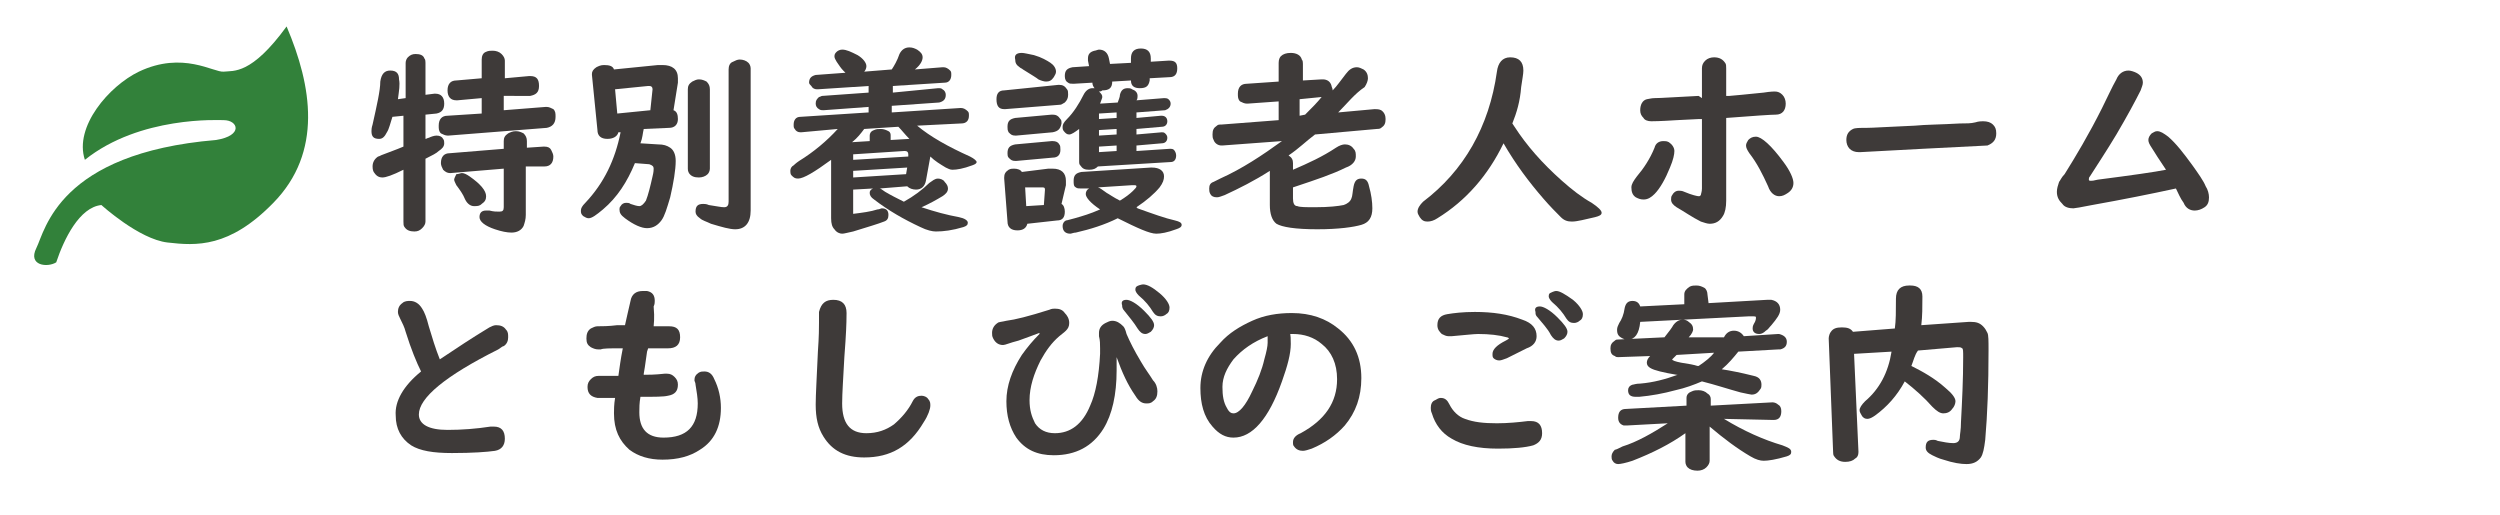 <?xml version="1.0" encoding="utf-8"?>
<!-- Generator: Adobe Illustrator 26.3.1, SVG Export Plug-In . SVG Version: 6.00 Build 0)  -->
<svg version="1.1" id="レイヤー_1" xmlns="http://www.w3.org/2000/svg" xmlns:xlink="http://www.w3.org/1999/xlink" x="0px"
	 y="0px" viewBox="0 0 226.8 46.7" style="enable-background:new 0 0 226.8 46.7;" xml:space="preserve">
<style type="text/css">
	.st0{fill:none;}
	.st1{fill:#32813A;}
	.st2{fill:#3E3A39;}
</style>
<rect x="81.8" y="137" class="st0" width="5" height="5"/>
<path class="st1" d="M20.3,10.9c-0.4,0-7.6-0.4-12.6,3.6c-1-3,2.2-6.7,4.9-8c4-1.9,6.8,0.1,7.7,0s2.5,0.3,5.7-4.1
	c2.3,5.4,3.3,11.4-1.2,16c-4,4.1-7,3.9-9.6,3.6s-6-3.4-6-3.4c-2,0.2-3.4,3.1-4.1,5.2c-0.8,0.5-2.6,0.3-1.8-1.3s2-8.6,16.3-9.8
	C22.1,12.3,21.6,10.9,20.3,10.9z"/>
<g>
	<path class="st2" d="M36.1,9l0.7-0.1V5.7c0-0.2,0.1-0.4,0.2-0.5c0.2-0.2,0.4-0.3,0.7-0.3c0.4,0,0.7,0.1,0.8,0.4
		c0.1,0.1,0.1,0.3,0.1,0.4v2.9l0.8-0.1c0.1,0,0.1,0,0.1,0c0.5,0,0.8,0.3,0.8,0.9c0,0.5-0.2,0.8-0.7,0.9l-1,0.1v2.2
		c0.1,0,0.2-0.1,0.3-0.1c0.2-0.1,0.5-0.2,0.7-0.2c0.3,0,0.5,0.1,0.6,0.3c0.1,0.1,0.1,0.3,0.1,0.4c0,0.3-0.2,0.5-0.5,0.7
		c-0.2,0.2-0.6,0.4-1.2,0.7v5.7c0,0.2-0.1,0.4-0.3,0.6S37.9,21,37.6,21c-0.4,0-0.7-0.1-0.9-0.4c-0.1-0.1-0.1-0.3-0.1-0.5v-4.7
		c-1,0.5-1.6,0.7-1.9,0.7c-0.4,0-0.6-0.2-0.8-0.5c-0.1-0.2-0.1-0.4-0.1-0.5c0-0.4,0.2-0.7,0.5-0.9c0.1,0,0.2-0.1,0.5-0.2
		c0.5-0.2,1.1-0.4,1.8-0.7v-2.8l-1,0.1c-0.2,0.6-0.3,1.1-0.5,1.4c-0.2,0.4-0.4,0.6-0.7,0.6c-0.5,0-0.7-0.2-0.7-0.7
		c0-0.1,0-0.3,0.1-0.6c0.4-1.8,0.7-3.1,0.7-3.9c0.1-0.7,0.4-1,0.9-1c0.6,0,0.8,0.3,0.8,0.8C36.3,7.7,36.2,8.2,36.1,9z M45.7,8.7V10
		l3.8-0.3h0.1c0.2,0,0.4,0.1,0.6,0.2c0.2,0.2,0.2,0.4,0.2,0.7c0,0.6-0.3,0.9-0.8,1l-8.9,0.7c-0.1,0-0.1,0-0.1,0
		c-0.2,0-0.4-0.1-0.6-0.2c-0.2-0.2-0.2-0.4-0.2-0.7c0-0.6,0.3-0.9,0.8-0.9l3.1-0.2V8.9l-2.2,0.2c0,0,0,0-0.1,0
		c-0.5,0-0.8-0.3-0.8-0.9s0.3-0.9,0.8-0.9l2.3-0.2V5.4c0-0.3,0.1-0.6,0.4-0.7c0.2-0.1,0.4-0.1,0.6-0.1c0.3,0,0.6,0.1,0.8,0.3
		c0.2,0.2,0.3,0.4,0.3,0.6v1.6L48,6.9h0.1c0.6,0,0.8,0.3,0.8,0.9s-0.3,0.8-0.8,0.9H45.7z M47.7,15.1v4.4c0,0.4-0.1,0.7-0.2,1
		c-0.2,0.4-0.6,0.6-1.1,0.6c-0.4,0-0.9-0.1-1.5-0.3c-0.9-0.3-1.4-0.7-1.4-1.1s0.2-0.6,0.6-0.6c0.1,0,0.2,0,0.3,0
		c0.4,0.1,0.6,0.1,0.9,0.1c0.3,0,0.4-0.1,0.4-0.4v-3.5l-4.8,0.4c-0.1,0-0.1,0-0.1,0c-0.2,0-0.4-0.1-0.6-0.3C40.1,15.2,40,15,40,14.8
		c0-0.6,0.3-0.9,0.8-0.9l4.9-0.4v-0.7c0-0.3,0.1-0.5,0.4-0.7c0.2-0.1,0.4-0.2,0.7-0.2s0.5,0.1,0.7,0.2c0.2,0.2,0.3,0.4,0.3,0.7v0.6
		l1.5-0.1c0.1,0,0.1,0,0.1,0c0.3,0,0.5,0.1,0.6,0.3s0.2,0.4,0.2,0.6c0,0.6-0.3,0.9-0.8,0.9L47.7,15.1z M41.9,15.7
		c0.2,0,0.4,0.1,0.7,0.3c1,0.7,1.5,1.3,1.5,1.8c0,0.3-0.1,0.5-0.4,0.7c-0.2,0.2-0.4,0.2-0.7,0.2s-0.6-0.2-0.8-0.6
		c-0.2-0.5-0.5-0.9-0.8-1.3c-0.1-0.2-0.2-0.4-0.2-0.5s0.1-0.3,0.2-0.5C41.6,15.8,41.8,15.7,41.9,15.7z"/>
	<path class="st2" d="M58.4,11.7c-0.1,0.4-0.1,0.8-0.3,1.3l1.6,0.1c0.5,0,0.8,0.1,1.1,0.3s0.5,0.6,0.5,1.2c0,0.8-0.2,2-0.5,3.3
		c-0.3,1-0.5,1.7-0.8,2.1s-0.7,0.7-1.3,0.7c-0.5,0-1.2-0.3-2-0.9c-0.4-0.3-0.5-0.5-0.5-0.8c0-0.1,0-0.2,0.1-0.3
		c0.1-0.2,0.3-0.3,0.5-0.3c0.1,0,0.3,0,0.4,0.1c0.3,0.1,0.6,0.2,0.8,0.2s0.4-0.2,0.6-0.5c0.2-0.5,0.4-1.3,0.6-2.2
		c0.1-0.4,0.1-0.6,0.1-0.7c0-0.2-0.1-0.3-0.4-0.4l-1.3-0.1c-0.7,1.7-1.6,3.1-2.9,4.2c-0.6,0.5-1,0.8-1.3,0.8c-0.2,0-0.3-0.1-0.5-0.2
		c-0.2-0.2-0.2-0.3-0.2-0.5s0.1-0.4,0.4-0.7c1.7-1.8,2.7-3.9,3.2-6.4h-0.2c-0.1,0.4-0.5,0.6-1,0.6c-0.6,0-0.9-0.3-0.9-0.8l-0.5-5
		c0,0,0,0,0-0.1c0-0.2,0.1-0.4,0.4-0.6c0.2-0.1,0.4-0.2,0.7-0.2c0.5,0,0.8,0.1,0.9,0.4l4-0.4c0.1,0,0.3,0,0.4,0
		c0.9,0,1.4,0.4,1.4,1.2c0,0.1,0,0.2,0,0.4L61.1,10c0.3,0.1,0.4,0.4,0.4,0.8c0,0.5-0.3,0.8-0.8,0.8L58.4,11.7z M59,10l0.2-1.9
		c0-0.2-0.1-0.3-0.3-0.3c0,0,0,0-0.1,0l-3,0.3l0.2,2.2L59,10z M64.4,8.1v7.2c0,0.2-0.1,0.4-0.2,0.5c-0.2,0.2-0.5,0.3-0.8,0.3
		c-0.4,0-0.7-0.1-0.9-0.4c-0.1-0.2-0.1-0.3-0.1-0.4V8.1c0-0.3,0.1-0.5,0.4-0.7c0.2-0.1,0.4-0.2,0.6-0.2c0.3,0,0.5,0.1,0.7,0.2
		C64.3,7.6,64.4,7.8,64.4,8.1z M68.1,6.2v12.9c0,1.1-0.5,1.7-1.4,1.7c-0.5,0-1.2-0.2-2.2-0.5c-0.4-0.2-0.8-0.3-1-0.5
		c-0.3-0.2-0.4-0.4-0.4-0.6c0-0.5,0.2-0.7,0.7-0.7c0.1,0,0.3,0,0.5,0.1c0.7,0.1,1.1,0.2,1.4,0.2s0.4-0.2,0.4-0.5v-12
		c0-0.3,0.1-0.6,0.4-0.7c0.2-0.1,0.4-0.2,0.6-0.2c0.3,0,0.6,0.1,0.8,0.3C68,5.8,68.1,6,68.1,6.2z"/>
	<path class="st2" d="M79.8,17.1c0.1,0,0.2,0.1,0.5,0.3c0.5,0.3,1.1,0.6,1.7,0.9c0.9-0.5,1.7-1.1,2.3-1.7c0.3-0.2,0.5-0.4,0.8-0.4
		c0.2,0,0.5,0.1,0.6,0.3c0.2,0.2,0.3,0.4,0.3,0.6c0,0.3-0.2,0.5-0.5,0.7c-0.5,0.3-1.2,0.7-1.9,1c1.2,0.4,2.3,0.7,3.4,0.9
		c0.5,0.1,0.8,0.3,0.8,0.5s-0.1,0.3-0.4,0.4c-1,0.3-1.8,0.4-2.5,0.4c-0.3,0-0.8-0.1-1.4-0.4c-1.5-0.7-2.9-1.5-4.2-2.5
		c-0.3-0.2-0.4-0.4-0.4-0.6s0.1-0.3,0.3-0.4l-1.8,0.1v2.2c0.8-0.1,1.6-0.2,2.2-0.4c0.2,0,0.3-0.1,0.4-0.1c0.4,0,0.6,0.2,0.6,0.6
		c0,0.3-0.1,0.5-0.4,0.6c-0.5,0.2-1.5,0.5-2.8,0.9c-0.5,0.1-0.8,0.2-1,0.2s-0.5-0.1-0.7-0.4c-0.2-0.2-0.3-0.5-0.3-1v-5.3
		c-1.5,1.1-2.5,1.7-3,1.7c-0.3,0-0.4-0.1-0.6-0.3c-0.1-0.1-0.1-0.3-0.1-0.4c0-0.2,0.1-0.4,0.3-0.5c0,0,0.2-0.2,0.5-0.4
		c1.3-0.8,2.5-1.8,3.5-2.9L72.7,12h-0.1c-0.2,0-0.4-0.1-0.5-0.3C72,11.6,72,11.5,72,11.3c0-0.4,0.2-0.7,0.6-0.7l6.2-0.4V9.7L74.7,10
		c-0.1,0-0.3,0-0.4-0.1C74.1,9.8,74,9.6,74,9.4c0-0.3,0.1-0.4,0.3-0.6c0.1,0,0.2-0.1,0.3-0.1l4.2-0.3V7.8l-4.6,0.3h-0.1
		c-0.2,0-0.4-0.1-0.5-0.3c-0.1-0.1-0.2-0.2-0.2-0.3c0-0.4,0.2-0.6,0.6-0.7l2.7-0.2c-0.1-0.1-0.1-0.1-0.2-0.2
		c-0.2-0.2-0.4-0.5-0.6-0.8c-0.1-0.2-0.2-0.3-0.2-0.5s0.1-0.3,0.2-0.4s0.3-0.2,0.5-0.2c0.4,0,0.8,0.2,1.4,0.5c0.5,0.3,0.8,0.7,0.8,1
		c0,0.2-0.1,0.4-0.2,0.5l2.5-0.2c0.2-0.3,0.5-0.8,0.7-1.4c0.2-0.4,0.5-0.6,0.9-0.6c0.3,0,0.5,0.1,0.7,0.2c0.3,0.2,0.5,0.4,0.5,0.7
		c0,0.3-0.2,0.7-0.7,1.1l2.5-0.2h0.1c0.2,0,0.4,0.1,0.6,0.3c0.1,0.1,0.1,0.2,0.1,0.4c0,0.4-0.2,0.7-0.6,0.7L81,7.8v0.6L85.1,8
		c0.2,0,0.3,0,0.4,0.1c0.2,0.1,0.3,0.3,0.3,0.5c0,0.4-0.2,0.6-0.6,0.7l-4.3,0.3v0.6l6.2-0.4h0.1c0.2,0,0.4,0.1,0.6,0.3
		c0.1,0.1,0.1,0.2,0.1,0.4c0,0.4-0.2,0.7-0.7,0.7l-4,0.2c1.2,1,2.8,1.9,4.8,2.8c0.4,0.2,0.6,0.4,0.6,0.5s-0.1,0.2-0.4,0.3
		c-0.8,0.3-1.4,0.4-1.8,0.4c-0.2,0-0.4-0.1-0.6-0.2c-0.5-0.3-1-0.6-1.4-1L84,16.4c-0.1,0.5-0.4,0.8-0.9,0.8c-0.3,0-0.6-0.1-0.8-0.3
		L79.8,17.1z M78.4,11.7c-0.3,0.4-0.6,0.8-1.1,1.2l1.6-0.1v-0.5c0-0.2,0.1-0.4,0.4-0.5c0.2-0.1,0.4-0.1,0.6-0.1
		c0.3,0,0.5,0.1,0.7,0.2c0.2,0.1,0.2,0.3,0.2,0.4v0.4l1.7-0.1c-0.4-0.4-0.7-0.8-1-1.1L78.4,11.7z M77.4,14.5l5-0.3v-0.1V14
		c0-0.2-0.1-0.3-0.3-0.3H82L77.4,14V14.5z M77.4,16.1l4.8-0.3l0.1-0.6l-4.9,0.3V16.1z"/>
	<path class="st2" d="M96.2,9.5l-5,0.4c-0.1,0-0.1,0-0.1,0c-0.5,0-0.7-0.3-0.7-0.9c0-0.5,0.2-0.8,0.7-0.8L96,7.7c0,0,0,0,0.1,0
		c0.3,0,0.5,0.1,0.7,0.4c0.1,0.1,0.1,0.3,0.1,0.5c0,0.3-0.1,0.5-0.3,0.7C96.4,9.4,96.3,9.5,96.2,9.5z M96.3,18.5
		c0.2,0.1,0.3,0.4,0.3,0.7c0,0.5-0.2,0.8-0.7,0.8l-2.7,0.3c-0.1,0.4-0.4,0.6-0.9,0.6c-0.6,0-0.9-0.3-0.9-0.8l-0.3-3.9v-0.1
		c0-0.3,0.1-0.5,0.4-0.7c0.2-0.1,0.3-0.1,0.5-0.1c0.3,0,0.6,0.1,0.7,0.3l2.4-0.3c0.1,0,0.2,0,0.4,0c0.8,0,1.2,0.4,1.2,1.1
		c0,0.2,0,0.3,0,0.4L96.3,18.5z M95.5,12l-3.3,0.3h-0.1c-0.3,0-0.4-0.1-0.6-0.3c-0.1-0.2-0.1-0.3-0.1-0.5c0-0.5,0.2-0.7,0.7-0.8
		l3.3-0.3c0,0,0,0,0.1,0c0.3,0,0.5,0.1,0.7,0.4c0.1,0.1,0.1,0.2,0.1,0.4C96.2,11.7,96,11.9,95.5,12z M95.5,14.3l-3.3,0.3
		c0,0,0,0-0.1,0c-0.3,0-0.4-0.1-0.6-0.3c-0.1-0.1-0.1-0.3-0.1-0.4c0-0.5,0.2-0.7,0.7-0.8l3.3-0.3h0.1c0.3,0,0.5,0.1,0.6,0.3
		c0.1,0.1,0.1,0.3,0.1,0.5C96.2,14,96,14.3,95.5,14.3z M92.7,4.8c0.2,0,0.6,0.1,1.1,0.2c0.7,0.2,1.2,0.5,1.5,0.7s0.5,0.5,0.5,0.8
		c0,0.2-0.1,0.3-0.2,0.5c-0.2,0.3-0.4,0.4-0.7,0.4c-0.2,0-0.5-0.1-0.7-0.2c-0.1-0.1-0.6-0.4-1.4-0.9c-0.1-0.1-0.2-0.1-0.3-0.2
		c-0.3-0.2-0.4-0.4-0.4-0.7C92,5,92.2,4.8,92.7,4.8z M94.7,18.6l0.1-1.4l0,0c0-0.2-0.1-0.2-0.3-0.2h-0.1H93l0.1,1.7L94.7,18.6z
		 M99.7,8.3c0.2,0.2,0.3,0.3,0.3,0.5c0,0.1-0.1,0.3-0.2,0.6l1.6-0.1c0.1-0.3,0.2-0.5,0.2-0.7c0.1-0.4,0.3-0.6,0.7-0.6
		c0.1,0,0.3,0,0.4,0.1c0.3,0.1,0.5,0.3,0.5,0.6c0,0.1,0,0.3-0.1,0.4l2.5-0.2c0.1,0,0.3,0,0.4,0.1s0.2,0.2,0.2,0.4
		c0,0.3-0.2,0.5-0.5,0.6l-2.6,0.2v0.5l2.2-0.2c0,0,0,0,0.1,0c0.3,0,0.5,0.2,0.5,0.5s-0.2,0.5-0.5,0.5l-2.3,0.2v0.5l2.3-0.2l0,0
		c0.1,0,0.2,0,0.3,0.1c0.1,0.1,0.2,0.2,0.2,0.4c0,0.3-0.2,0.5-0.5,0.5l-2.3,0.2v0.5l3-0.2l0,0c0.2,0,0.3,0,0.4,0.1s0.2,0.3,0.2,0.5
		c0,0.4-0.2,0.6-0.5,0.6l-6.6,0.4c-0.2,0.2-0.4,0.3-0.8,0.3S98.2,15.3,98,15c-0.1-0.1-0.1-0.2-0.1-0.4v-2.9
		c-0.4,0.3-0.7,0.5-0.9,0.5c-0.2,0-0.3-0.1-0.4-0.2c-0.2-0.2-0.2-0.3-0.2-0.5s0.1-0.4,0.4-0.7c0.6-0.6,1.1-1.4,1.5-2.2
		C98.5,8.2,98.8,8,99.1,8c0.1,0,0.2,0,0.2,0c-0.1-0.1-0.2-0.3-0.2-0.5l-1.7,0.1c-0.2,0-0.4,0-0.5-0.1c-0.2-0.1-0.3-0.3-0.3-0.6
		c0-0.5,0.2-0.7,0.7-0.8L98.8,6l-0.1-0.5c0-0.1,0-0.1,0-0.2c0-0.4,0.2-0.6,0.6-0.7c0.1,0,0.3-0.1,0.4-0.1c0.5,0,0.8,0.3,0.9,0.8
		l0.1,0.5l1.9-0.1V5.3c0-0.6,0.3-0.9,0.9-0.9s0.9,0.3,0.9,0.9c0,0.1,0,0.1,0,0.2v0.1l1.6-0.1h0.1c0.5,0,0.7,0.2,0.7,0.7
		S106.6,7,106.1,7l-1.8,0.1v0.2C104.2,7.8,104,8,103.4,8c-0.5,0-0.8-0.2-0.8-0.7l-1.7,0.1c0,0.6-0.3,0.8-0.9,0.8
		C99.9,8.3,99.8,8.3,99.7,8.3z M103.2,18.9c1.4,0.5,2.5,0.9,3.4,1.1c0.4,0.1,0.6,0.2,0.6,0.4c0,0.2-0.2,0.3-0.5,0.4
		c-0.8,0.3-1.4,0.4-1.8,0.4c-0.6,0-1.7-0.5-3.5-1.4c-1.2,0.6-2.5,1-3.8,1.3c-0.2,0-0.4,0.1-0.5,0.1c-0.4,0-0.7-0.2-0.7-0.7
		c0-0.2,0.1-0.4,0.3-0.5c0.1,0,0.4-0.1,0.8-0.2c0.7-0.2,1.4-0.4,2.3-0.8c-0.9-0.6-1.3-1.1-1.3-1.4c0-0.2,0.1-0.4,0.3-0.5h-0.7
		c-0.2,0-0.4,0-0.5-0.1c-0.2-0.1-0.2-0.3-0.2-0.6c0-0.5,0.2-0.7,0.7-0.8l6.3-0.4h0.1c0.7,0,1.1,0.3,1.1,0.8c0,0.3-0.1,0.6-0.4,1
		c-0.5,0.6-1.2,1.2-2.1,1.8L103.2,18.9z M99.6,17c0.1,0,0.4,0.2,0.8,0.5c0.2,0.1,0.6,0.4,1.2,0.7c0.5-0.3,0.9-0.6,1.2-0.9
		c0.2-0.2,0.3-0.3,0.3-0.4s-0.1-0.1-0.3-0.1c0,0,0,0-0.1,0L99.6,17z M101.3,10.2l-1.6,0.1v0.5l1.6-0.1V10.2z M101.3,12.2v-0.5
		l-1.6,0.1v0.5L101.3,12.2z M101.3,13.7v-0.5l-1.6,0.1v0.5L101.3,13.7z"/>
	<path class="st2" d="M121.4,10.2l3.3-0.3c0.2,0,0.4,0,0.6,0.1c0.3,0.2,0.4,0.5,0.4,0.8c0,0.4-0.1,0.6-0.4,0.8
		c-0.1,0.1-0.3,0.1-0.4,0.1l-5.6,0.5c-0.8,0.6-1.5,1.3-2.4,1.9c0.3,0.2,0.4,0.4,0.4,0.7v0.6c1.4-0.6,2.7-1.2,3.9-2
		c0.3-0.2,0.6-0.3,0.8-0.3c0.3,0,0.6,0.1,0.8,0.4c0.2,0.2,0.2,0.4,0.2,0.7c0,0.4-0.3,0.8-0.9,1c-1.2,0.6-2.7,1.1-4.5,1.7l-0.3,0.1v1
		c0,0.4,0.1,0.7,0.4,0.7c0.2,0.1,0.8,0.1,1.6,0.1c1.3,0,2.1-0.1,2.6-0.2c0.3-0.1,0.6-0.3,0.7-0.6c0.1-0.2,0.1-0.6,0.2-1.1
		s0.3-0.7,0.7-0.7c0.4,0,0.6,0.2,0.7,0.7c0.2,0.7,0.3,1.4,0.3,2c0,0.8-0.3,1.3-1,1.5s-2,0.4-4,0.4s-3.2-0.2-3.7-0.5
		c-0.4-0.3-0.6-0.9-0.6-1.7v-3.1c-1.4,0.9-2.8,1.6-4.1,2.2c-0.3,0.1-0.5,0.2-0.7,0.2c-0.3,0-0.5-0.1-0.6-0.3
		c-0.1-0.2-0.1-0.3-0.1-0.5c0-0.3,0.1-0.5,0.4-0.6c0,0,0.2-0.1,0.6-0.3c2-0.9,3.8-2.1,5.6-3.4l-5.4,0.4h-0.1c-0.3,0-0.6-0.2-0.7-0.5
		c-0.1-0.2-0.1-0.3-0.1-0.5c0-0.4,0.1-0.6,0.4-0.8c0.1-0.1,0.2-0.1,0.4-0.1l5.2-0.4V9.2l-2.8,0.2h-0.1c-0.2,0-0.4-0.1-0.6-0.2
		c-0.2-0.2-0.2-0.4-0.2-0.7c0-0.6,0.3-0.9,0.8-0.9l2.9-0.2V5.7c0-0.3,0.1-0.5,0.2-0.6c0.2-0.2,0.5-0.3,0.9-0.3c0.5,0,0.9,0.2,1,0.6
		c0.1,0.1,0.1,0.3,0.1,0.4v1.5l1.7-0.1h0.1c0.4,0,0.7,0.2,0.8,0.6c0,0.1,0.1,0.2,0.1,0.4c0.4-0.4,0.8-1,1.2-1.5
		c0.3-0.4,0.6-0.6,1-0.6c0.2,0,0.4,0.1,0.6,0.2c0.3,0.2,0.4,0.5,0.4,0.8c0,0.2-0.1,0.5-0.3,0.8C122.9,8.5,122.2,9.4,121.4,10.2z
		 M118.4,10.4c0.6-0.6,1.1-1.1,1.5-1.6l-2,0.2v1.5L118.4,10.4z"/>
	<path class="st2" d="M137.2,11.2l0.2,0.3c1.1,1.7,2.5,3.3,4.3,4.9c0.9,0.8,1.8,1.5,2.7,2c0.6,0.4,0.9,0.7,0.9,0.9
		c0,0.2-0.2,0.3-0.6,0.4c-0.9,0.2-1.6,0.4-2.1,0.4c-0.4,0-0.7-0.1-1-0.4c-0.4-0.4-1-1-1.6-1.7c-1.3-1.5-2.5-3.1-3.6-5
		c-1.4,2.9-3.4,5.2-6,6.8c-0.3,0.2-0.6,0.3-0.9,0.3c-0.3,0-0.5-0.1-0.7-0.4c-0.1-0.2-0.2-0.3-0.2-0.5c0-0.3,0.2-0.6,0.5-0.9
		c3.7-2.8,6-6.8,6.7-11.8c0.1-0.8,0.5-1.3,1.2-1.3c0.8,0,1.2,0.4,1.2,1.2c0,0.3-0.1,0.8-0.2,1.5C137.9,9.2,137.6,10.2,137.2,11.2z"
		/>
	<path class="st2" d="M150.9,12.8c0.2,0,0.3,0,0.5,0.1c0.3,0.2,0.5,0.5,0.5,0.8s-0.1,0.8-0.4,1.5c-0.4,1-0.9,1.9-1.4,2.4
		c-0.3,0.3-0.6,0.5-1,0.5c-0.3,0-0.5-0.1-0.7-0.2c-0.3-0.2-0.4-0.5-0.4-0.9c0-0.3,0.2-0.6,0.5-1c0.6-0.7,1.2-1.6,1.6-2.6
		C150.2,13,150.5,12.8,150.9,12.8z M154.4,8.9V6.2c0-0.3,0.1-0.5,0.3-0.7s0.5-0.3,0.8-0.3c0.5,0,0.8,0.2,1,0.5
		c0.1,0.1,0.1,0.3,0.1,0.5v2.5h0.3l1.1-0.1l2-0.2c0.6-0.1,1-0.1,1-0.1c0.3,0,0.5,0.1,0.7,0.3s0.3,0.5,0.3,0.8c0,0.6-0.3,1-0.9,1
		c-0.4,0-1.9,0.1-4.5,0.3c0,2.5,0,4.4,0,5.5s0,1.8,0,2c0,0.6-0.1,1.1-0.3,1.4c-0.3,0.5-0.7,0.7-1.2,0.7c-0.2,0-0.5-0.1-0.8-0.2
		c-0.8-0.4-1.5-0.9-2.2-1.3c-0.3-0.2-0.5-0.4-0.5-0.7c0-0.1,0-0.3,0.1-0.4c0.1-0.2,0.3-0.4,0.6-0.4c0.1,0,0.3,0,0.5,0.1
		c0.7,0.3,1.2,0.4,1.3,0.4s0.1,0,0.2-0.1c0-0.1,0.1-0.3,0.1-0.6v-1.3v-2.9v-1.5v-0.6h-0.3l-2,0.1c-1.5,0.1-2.2,0.1-2.3,0.1
		c-0.3,0-0.6-0.1-0.7-0.3c-0.2-0.2-0.3-0.4-0.3-0.7c0-0.5,0.2-0.9,0.6-1c0.1,0,0.4-0.1,0.7-0.1c0.6,0,1.9-0.1,4-0.2L154.4,8.9z
		 M159.3,12.4c0.5,0,1.4,0.8,2.5,2.3c0.6,0.8,0.9,1.5,0.9,1.9s-0.2,0.7-0.5,0.9c-0.3,0.2-0.5,0.3-0.8,0.3c-0.4,0-0.8-0.3-1-0.9
		c-0.5-1.1-1-2.1-1.7-3c-0.2-0.3-0.3-0.5-0.3-0.7s0.1-0.3,0.2-0.5C158.8,12.5,159,12.4,159.3,12.4z"/>
	<path class="st2" d="M179.9,11c0.4,0,0.7,0.1,0.9,0.3s0.3,0.4,0.3,0.8c0,0.6-0.3,0.9-0.8,1.1c-0.1,0-2.1,0.1-5.9,0.3
		c-1.8,0.1-3.6,0.2-5.6,0.3c-0.1,0-0.1,0-0.2,0c-0.3,0-0.6-0.1-0.8-0.3s-0.3-0.5-0.3-0.8c0-0.5,0.2-0.8,0.6-1
		c0.2-0.1,0.6-0.1,1.2-0.1c0.6,0,2-0.1,4.4-0.2c1-0.1,2.4-0.1,4.1-0.2c0.6,0,1,0,1.4-0.1C179.5,11,179.8,11,179.9,11z"/>
	<path class="st2" d="M197.4,17.1c-2.3,0.5-4.8,1-7.6,1.5c-1,0.2-1.6,0.3-1.7,0.3c-0.4,0-0.8-0.1-1-0.4c-0.3-0.3-0.5-0.6-0.5-1.1
		c0-0.3,0.1-0.6,0.2-0.9c0.1-0.1,0.2-0.4,0.5-0.7c1-1.6,2.2-3.6,3.4-6c0.5-1,0.9-1.9,1.3-2.6c0.2-0.5,0.6-0.8,1.1-0.8
		c0.2,0,0.5,0.1,0.7,0.2c0.4,0.2,0.6,0.5,0.6,0.9c0,0.2-0.1,0.4-0.2,0.7c-0.5,1-1.2,2.3-2.2,4c-0.9,1.5-1.7,2.7-2.4,3.8
		c-0.1,0.1-0.1,0.2-0.1,0.3c0,0.1,0.1,0.1,0.2,0.1c0.1,0,0.2,0,0.6-0.1c3.1-0.4,5.2-0.7,6.2-0.9c-0.6-0.9-1-1.5-1.3-2
		c-0.2-0.3-0.3-0.5-0.3-0.7s0.1-0.4,0.3-0.6c0.2-0.1,0.3-0.2,0.5-0.2c0.3,0,0.6,0.2,1,0.5c0.7,0.6,1.4,1.5,2.2,2.6
		c0.5,0.7,1,1.4,1.2,1.9c0.2,0.3,0.3,0.7,0.3,1c0,0.4-0.1,0.7-0.4,0.9c-0.3,0.2-0.6,0.3-0.9,0.3c-0.4,0-0.8-0.2-1-0.7
		C197.8,18,197.6,17.5,197.4,17.1z"/>
	<path class="st2" d="M38.2,33.7c-0.4-0.8-0.9-2-1.4-3.6c-0.1-0.4-0.3-0.8-0.5-1.2c-0.1-0.2-0.2-0.4-0.2-0.6c0-0.3,0.1-0.6,0.4-0.8
		c0.2-0.2,0.5-0.2,0.7-0.2c0.4,0,0.8,0.2,1.1,0.7c0.2,0.3,0.4,0.8,0.6,1.6c0.3,1,0.6,2,1,3c1.5-1,3-2,4.5-2.9
		c0.2-0.1,0.4-0.2,0.6-0.2c0.4,0,0.7,0.1,0.9,0.4c0.2,0.2,0.2,0.4,0.2,0.7c0,0.3-0.1,0.6-0.4,0.8c-0.1,0-0.2,0.1-0.5,0.3
		c-4.8,2.4-7.2,4.4-7.2,5.9c0,0.9,0.9,1.4,2.6,1.4c1.3,0,2.6-0.1,3.9-0.3c0.1,0,0.2,0,0.3,0c0.7,0,1,0.4,1,1.1c0,0.6-0.3,1-0.9,1.1
		c-0.7,0.1-2,0.2-3.9,0.2c-1.7,0-2.9-0.2-3.7-0.7c-0.9-0.6-1.4-1.5-1.4-2.7C35.8,36.4,36.6,35,38.2,33.7z"/>
	<path class="st2" d="M59.3,29.6h1.4c0.7,0,1,0.3,1,1s-0.4,1-1.1,1c-0.1,0-0.1,0-0.2,0c-0.3,0-0.7,0-1.2,0c-0.1,0-0.3,0-0.4,0
		l-0.1,0.3l-0.1,0.7l-0.1,0.7l-0.1,0.6V34c0.4,0,1,0,1.9-0.1c0.1,0,0.2,0,0.2,0c0.3,0,0.5,0.1,0.7,0.3s0.3,0.4,0.3,0.7
		c0,0.6-0.3,0.9-0.9,1C60.2,36,59.4,36,58.1,36C58,36.6,58,37,58,37.4c0,1.5,0.7,2.3,2.2,2.3c2.1,0,3.1-1,3.1-3.1
		c0-0.5-0.1-1.1-0.2-1.7c0-0.2-0.1-0.3-0.1-0.4c0-0.3,0.1-0.5,0.4-0.7c0.2-0.1,0.3-0.1,0.5-0.1c0.4,0,0.7,0.2,0.9,0.7
		c0.4,0.8,0.6,1.7,0.6,2.6c0,1.7-0.6,3-1.9,3.8c-0.9,0.6-2,0.9-3.4,0.9c-1.2,0-2.2-0.3-3-0.9c-0.9-0.8-1.4-1.8-1.4-3.3
		c0-0.3,0-0.8,0.1-1.4c-0.9,0-1.4,0-1.6,0c-0.6-0.1-0.9-0.4-0.9-1c0-0.3,0.1-0.5,0.3-0.7s0.4-0.3,0.7-0.3c0.1,0,0.1,0,0.2,0
		c0.3,0,0.9,0,1.6,0c0.1-0.7,0.2-1.5,0.4-2.5h-0.2c-1,0-1.6,0-1.8,0.1c-0.1,0-0.1,0-0.2,0c-0.3,0-0.5-0.1-0.7-0.2
		c-0.3-0.2-0.4-0.4-0.4-0.8s0.1-0.7,0.4-0.9c0.2-0.1,0.4-0.2,0.6-0.2c0.4,0,1,0,1.8-0.1c0.2,0,0.5,0,0.7,0c0.1-0.5,0.3-1.3,0.5-2.2
		c0.1-0.6,0.5-0.9,1.1-0.9c0.1,0,0.3,0,0.4,0c0.5,0.1,0.7,0.4,0.7,0.9c0,0.1,0,0.3-0.1,0.5C59.4,28.9,59.3,29.5,59.3,29.6z"/>
	<path class="st2" d="M75.6,27.2c0.8,0,1.2,0.4,1.2,1.2c0,0.2,0,1.1-0.1,2.6l-0.1,1.4c-0.1,1.9-0.2,3.3-0.2,4.2
		c0,1.8,0.7,2.7,2.2,2.7c1,0,1.8-0.3,2.5-0.8c0.7-0.6,1.3-1.3,1.7-2.1c0.2-0.4,0.5-0.5,0.8-0.5c0.2,0,0.5,0.1,0.6,0.3
		c0.2,0.2,0.2,0.4,0.2,0.6c0,0.3-0.2,0.9-0.6,1.5c-1.3,2.2-3,3.2-5.4,3.2c-1.7,0-2.9-0.6-3.7-1.9c-0.5-0.8-0.7-1.7-0.7-2.9
		c0-0.9,0.1-2.5,0.2-4.8c0.1-1.4,0.1-2.2,0.1-2.6v-1C74.5,27.5,74.9,27.2,75.6,27.2z"/>
	<path class="st2" d="M101.3,32.4v0.8c0,0.1,0,0.2,0,0.4c0,2.2-0.4,4-1.2,5.3c-1,1.6-2.5,2.4-4.5,2.4c-1.5,0-2.6-0.5-3.4-1.6
		c-0.6-0.9-0.9-2-0.9-3.3c0-1.4,0.5-2.8,1.4-4.2c0.5-0.7,1-1.3,1.6-1.9v-0.1c-0.5,0.2-1.1,0.4-1.9,0.7c-0.8,0.2-1.2,0.4-1.4,0.4
		c-0.4,0-0.7-0.2-0.9-0.6C90,30.5,90,30.4,90,30.2c0-0.4,0.2-0.7,0.5-0.9c0.1-0.1,0.4-0.1,0.8-0.2c0.8-0.1,2-0.4,3.9-1
		c0.2-0.1,0.4-0.1,0.5-0.1c0.4,0,0.7,0.1,0.9,0.4c0.2,0.2,0.4,0.5,0.4,0.9c0,0.3-0.1,0.5-0.3,0.7c0,0-0.2,0.2-0.6,0.5
		c-0.7,0.6-1.2,1.3-1.7,2.2c-0.6,1.2-1,2.4-1,3.6c0,0.9,0.2,1.5,0.5,2.1c0.4,0.6,1,0.9,1.8,0.9c1.4,0,2.5-0.8,3.2-2.5
		c0.5-1.1,0.8-2.7,0.9-4.7c0-0.2,0-0.4,0-0.5c0-0.4,0-0.7-0.1-1.1c0-0.1,0-0.2,0-0.3c0-0.4,0.2-0.7,0.6-0.9c0.2-0.1,0.4-0.2,0.6-0.2
		c0.4,0,0.7,0.2,1,0.5c0.1,0.1,0.2,0.3,0.3,0.7c0.3,0.7,0.7,1.5,1.3,2.5c0.4,0.7,0.8,1.2,1.1,1.7c0.3,0.3,0.4,0.7,0.4,1
		c0,0.4-0.1,0.7-0.4,0.9c-0.2,0.2-0.4,0.2-0.6,0.2c-0.4,0-0.7-0.2-1-0.7C102.3,34.9,101.8,33.8,101.3,32.4L101.3,32.4z M102.2,27.2
		c0.3,0,0.9,0.3,1.6,1c0.6,0.6,0.9,1,0.9,1.3c0,0.2-0.1,0.4-0.3,0.6c-0.2,0.1-0.3,0.2-0.5,0.2c-0.3,0-0.5-0.2-0.7-0.5
		c-0.3-0.5-0.8-1.1-1.2-1.6c-0.2-0.2-0.2-0.4-0.2-0.5C101.7,27.4,101.8,27.2,102.2,27.2z M103.7,25.8c0.4,0,0.9,0.3,1.5,0.8
		s0.9,1,0.9,1.3s-0.1,0.5-0.3,0.6c-0.1,0.1-0.3,0.2-0.5,0.2c-0.3,0-0.5-0.1-0.7-0.4c-0.3-0.5-0.7-1-1.3-1.5
		c-0.2-0.2-0.3-0.4-0.3-0.5s0-0.2,0.1-0.3S103.6,25.8,103.7,25.8z"/>
	<path class="st2" d="M117,30.1c0.1,0.3,0.1,0.7,0.1,1.1c0,0.9-0.3,2-0.8,3.4c-1.2,3.4-2.7,5.1-4.4,5.1c-0.7,0-1.3-0.3-1.9-1
		c-0.8-0.9-1.1-2.1-1.1-3.5c0-1.5,0.6-2.9,1.8-4.1c0.8-0.9,1.8-1.5,2.9-2s2.3-0.7,3.6-0.7c1.7,0,3.1,0.5,4.2,1.4
		c1.4,1.1,2.1,2.6,2.1,4.5c0,1.7-0.5,3.1-1.5,4.3c-0.8,0.9-1.8,1.6-3,2.1c-0.3,0.1-0.6,0.2-0.8,0.2c-0.3,0-0.6-0.1-0.8-0.4
		c-0.1-0.1-0.1-0.2-0.1-0.4c0-0.3,0.2-0.6,0.7-0.8c2.2-1.2,3.3-2.8,3.3-4.9c0-1.4-0.5-2.5-1.4-3.2c-0.7-0.6-1.6-0.9-2.6-0.9H117
		V30.1z M115,30.5c-1.3,0.5-2.3,1.2-3.1,2.1c-0.6,0.8-1,1.6-1,2.5c0,0.8,0.1,1.4,0.4,1.9c0.2,0.4,0.4,0.5,0.6,0.5
		c0.5,0,1.1-0.7,1.7-2c0.5-1,0.9-2,1.1-2.9c0.2-0.7,0.3-1.2,0.3-1.5C115,31,115,30.8,115,30.5C115,30.7,115,30.6,115,30.5
		C115,30.6,115,30.6,115,30.5C115,30.6,115,30.6,115,30.5z"/>
	<path class="st2" d="M130.7,36.1c0.4,0,0.6,0.2,0.8,0.6c0.3,0.6,0.8,1.1,1.4,1.3c0.8,0.3,1.7,0.4,2.9,0.4c1,0,2-0.1,2.8-0.2
		c0.1,0,0.2,0,0.3,0c0.7,0,1,0.4,1,1.1c0,0.6-0.3,0.9-0.8,1.1c-0.7,0.2-1.8,0.3-3.2,0.3c-1.8,0-3.2-0.3-4.2-0.9
		c-0.9-0.5-1.5-1.3-1.8-2.3c-0.1-0.2-0.1-0.4-0.1-0.5c0-0.3,0.1-0.6,0.4-0.7C130.4,36.2,130.5,36.1,130.7,36.1z M133.8,28.3
		c1.6,0,3,0.2,4.3,0.7c0.9,0.3,1.3,0.8,1.3,1.5c0,0.5-0.3,0.9-0.9,1.1c-0.4,0.2-1,0.5-1.8,0.9c-0.3,0.1-0.5,0.2-0.7,0.2
		s-0.4-0.1-0.5-0.2c-0.1-0.1-0.1-0.2-0.1-0.4c0-0.4,0.4-0.8,1.2-1.2c0.2-0.1,0.3-0.2,0.3-0.2s-0.1-0.1-0.2-0.1
		c-0.7-0.2-1.6-0.3-2.6-0.3c-0.4,0-1.2,0.1-2.4,0.2c-0.1,0-0.2,0-0.3,0c-0.2,0-0.4-0.1-0.6-0.2c-0.2-0.2-0.4-0.4-0.4-0.8
		c0-0.6,0.3-0.9,0.9-1C131.9,28.4,132.7,28.3,133.8,28.3z M139.7,27.8c0.3,0,0.9,0.3,1.6,1c0.6,0.6,0.9,1,0.9,1.3
		c0,0.2-0.1,0.4-0.3,0.6c-0.2,0.1-0.3,0.2-0.5,0.2c-0.3,0-0.5-0.2-0.7-0.5c-0.3-0.6-0.8-1.1-1.2-1.6c-0.2-0.2-0.2-0.3-0.2-0.5
		C139.2,28,139.3,27.8,139.7,27.8z M141.2,26.4c0.3,0,0.8,0.3,1.5,0.8c0.6,0.5,0.9,1,0.9,1.3s-0.1,0.5-0.3,0.6
		c-0.1,0.1-0.3,0.2-0.5,0.2c-0.3,0-0.5-0.1-0.7-0.4c-0.3-0.5-0.7-1-1.3-1.5c-0.2-0.2-0.3-0.4-0.3-0.5s0-0.2,0.1-0.3
		C141,26.4,141.1,26.4,141.2,26.4z"/>
	<path class="st2" d="M156.4,30.6c0.2-0.4,0.5-0.6,0.9-0.6s0.7,0.2,0.9,0.5l3.1-0.2h0.1c0.4,0.1,0.7,0.3,0.7,0.7s-0.2,0.6-0.6,0.7
		h-0.2l-3.6,0.2c-0.4,0.5-0.9,1.1-1.5,1.6l0.6,0.1c1.1,0.2,1.9,0.4,2.3,0.5c0.5,0.1,0.7,0.4,0.7,0.8c0,0.1,0,0.3-0.1,0.4
		c-0.2,0.3-0.4,0.5-0.8,0.5c-0.1,0-0.5-0.1-1-0.2c-1.1-0.3-2.3-0.7-3.5-1c-0.7,0.3-1.5,0.6-2.4,0.8c-1.1,0.3-2.2,0.5-3.3,0.6
		c-0.2,0-0.3,0-0.3,0c-0.5,0-0.7-0.2-0.7-0.6c0-0.2,0.1-0.4,0.4-0.5c0.1,0,0.3-0.1,0.7-0.1c1.2-0.1,2.3-0.4,3.4-0.8h-0.1
		c-0.6-0.1-1.1-0.2-1.5-0.3c-0.8-0.2-1.2-0.4-1.2-0.8c0-0.2,0.1-0.4,0.3-0.6l-2.9,0.1c-0.1,0-0.2,0-0.3-0.1
		c-0.3-0.1-0.4-0.3-0.4-0.7c0-0.3,0.1-0.5,0.4-0.7c0.1-0.1,0.2-0.1,0.3-0.1l4.2-0.2c0.4-0.5,0.7-0.9,0.8-1.1
		c0.3-0.4,0.6-0.5,0.9-0.5c0.2,0,0.4,0.1,0.5,0.2c0.3,0.2,0.4,0.4,0.4,0.7c0,0.1-0.1,0.4-0.4,0.7L156.4,30.6z M156.4,38
		c1.8,1.1,3.6,1.9,5.3,2.4c0.5,0.2,0.8,0.3,0.8,0.6c0,0.2-0.1,0.3-0.4,0.4c-1,0.3-1.7,0.4-2.1,0.4c-0.3,0-0.7-0.1-1.2-0.4
		c-1.2-0.7-2.4-1.6-3.7-2.7v3.1c0,0.2-0.1,0.4-0.3,0.6c-0.2,0.2-0.5,0.3-0.8,0.3c-0.4,0-0.7-0.1-0.9-0.3c-0.1-0.1-0.2-0.3-0.2-0.5
		v-2.6c-1.4,1-3,1.8-4.8,2.5c-0.6,0.2-1.1,0.3-1.3,0.3s-0.4-0.1-0.5-0.3c-0.1-0.1-0.1-0.3-0.1-0.4c0-0.2,0.1-0.4,0.3-0.6
		c0.1,0,0.3-0.1,0.7-0.3c1.3-0.4,2.7-1.2,4.1-2.1l-3.7,0.2c-0.1,0-0.2,0-0.3,0c-0.3-0.1-0.5-0.3-0.5-0.7c0-0.5,0.2-0.8,0.7-0.8
		l5.5-0.3v-0.7c0-0.3,0.2-0.5,0.5-0.6c0.2-0.1,0.4-0.1,0.6-0.1c0.3,0,0.6,0.1,0.8,0.3c0.2,0.1,0.3,0.3,0.3,0.5v0.6l5.6-0.3l0,0
		c0.2,0,0.4,0.1,0.5,0.2c0.2,0.1,0.3,0.3,0.3,0.6c0,0.5-0.2,0.8-0.7,0.8L156.4,38z M155,27.5l5.3-0.3c0.2,0,0.3,0,0.4,0
		c0.5,0.1,0.8,0.4,0.8,0.9c0,0.4-0.3,0.8-0.8,1.4c-0.2,0.2-0.3,0.4-0.5,0.5c-0.2,0.2-0.4,0.3-0.6,0.3c-0.4,0-0.6-0.2-0.6-0.5
		c0-0.1,0-0.2,0.1-0.4c0.2-0.3,0.2-0.5,0.2-0.6s-0.1-0.1-0.2-0.1c0,0-0.2,0-0.5,0l-9.8,0.5c-0.1,1.1-0.5,1.6-1.1,1.6
		c-0.2,0-0.3,0-0.5-0.1c-0.4-0.2-0.5-0.4-0.5-0.8c0-0.2,0.1-0.4,0.2-0.6c0.2-0.3,0.4-0.7,0.5-1.4c0.1-0.4,0.3-0.6,0.7-0.6
		s0.6,0.2,0.7,0.5l4-0.2v-0.9c0-0.3,0.2-0.5,0.5-0.7c0.2-0.1,0.4-0.1,0.6-0.1c0.3,0,0.5,0.1,0.7,0.2s0.3,0.4,0.3,0.6L155,27.5
		L155,27.5z M155.5,32l-3.4,0.2l-0.1,0.1c-0.2,0.2-0.3,0.3-0.3,0.3c0,0.1,0.3,0.2,0.8,0.3c0.7,0.1,1.2,0.2,1.5,0.3h0.1
		C154.7,32.8,155.2,32.4,155.5,32z"/>
	<path class="st2" d="M173.4,33.2c1,0.5,2.1,1.1,3.1,2c0.6,0.5,0.9,0.9,0.9,1.2c0,0.2-0.1,0.5-0.3,0.7c-0.2,0.3-0.5,0.4-0.8,0.4
		s-0.6-0.2-1-0.6c-0.7-0.8-1.6-1.6-2.5-2.3c-0.7,1.3-1.6,2.3-2.7,3.1c-0.3,0.2-0.5,0.3-0.7,0.3s-0.4-0.1-0.5-0.3s-0.2-0.3-0.2-0.5
		s0.2-0.5,0.5-0.8c1.3-1.1,2.1-2.6,2.4-4.5l-3.4,0.2l0.4,8.9c0,0.3-0.1,0.5-0.3,0.6c-0.2,0.2-0.5,0.3-0.9,0.3c-0.5,0-0.8-0.2-1-0.5
		c-0.1-0.1-0.1-0.3-0.1-0.4l-0.4-10.3c0-0.2,0.1-0.5,0.2-0.6c0.2-0.3,0.5-0.4,1-0.4s0.8,0.1,1,0.4l3.8-0.3c0.1-0.7,0.1-1.6,0.1-2.7
		c0-0.4,0.1-0.7,0.3-0.9c0.2-0.2,0.5-0.3,0.9-0.3h0.1c0.7,0,1.1,0.3,1.1,1c0,0.9,0,1.8-0.1,2.6l4.3-0.3c0.1,0,0.2,0,0.2,0
		c0.5,0,0.8,0.1,1.1,0.4c0.2,0.2,0.3,0.4,0.4,0.6s0.1,0.7,0.1,1.6c0,3.1-0.1,5.8-0.3,8.1c-0.1,0.8-0.2,1.3-0.4,1.6
		c-0.3,0.4-0.7,0.6-1.3,0.6c-0.5,0-1.2-0.1-2.1-0.4c-0.4-0.1-0.8-0.3-1-0.4c-0.4-0.2-0.6-0.4-0.6-0.7c0-0.5,0.2-0.7,0.7-0.7
		c0.1,0,0.2,0,0.4,0.1c0.5,0.1,1,0.2,1.4,0.2s0.6-0.2,0.6-0.6c0-0.2,0.1-0.6,0.1-1.3c0.1-1.9,0.2-3.8,0.2-5.9c0-0.5,0-0.8-0.1-0.8
		c-0.1-0.1-0.2-0.1-0.4-0.1h-0.1l-3.5,0.3C173.7,32.2,173.6,32.7,173.4,33.2z"/>
</g>
</svg>
